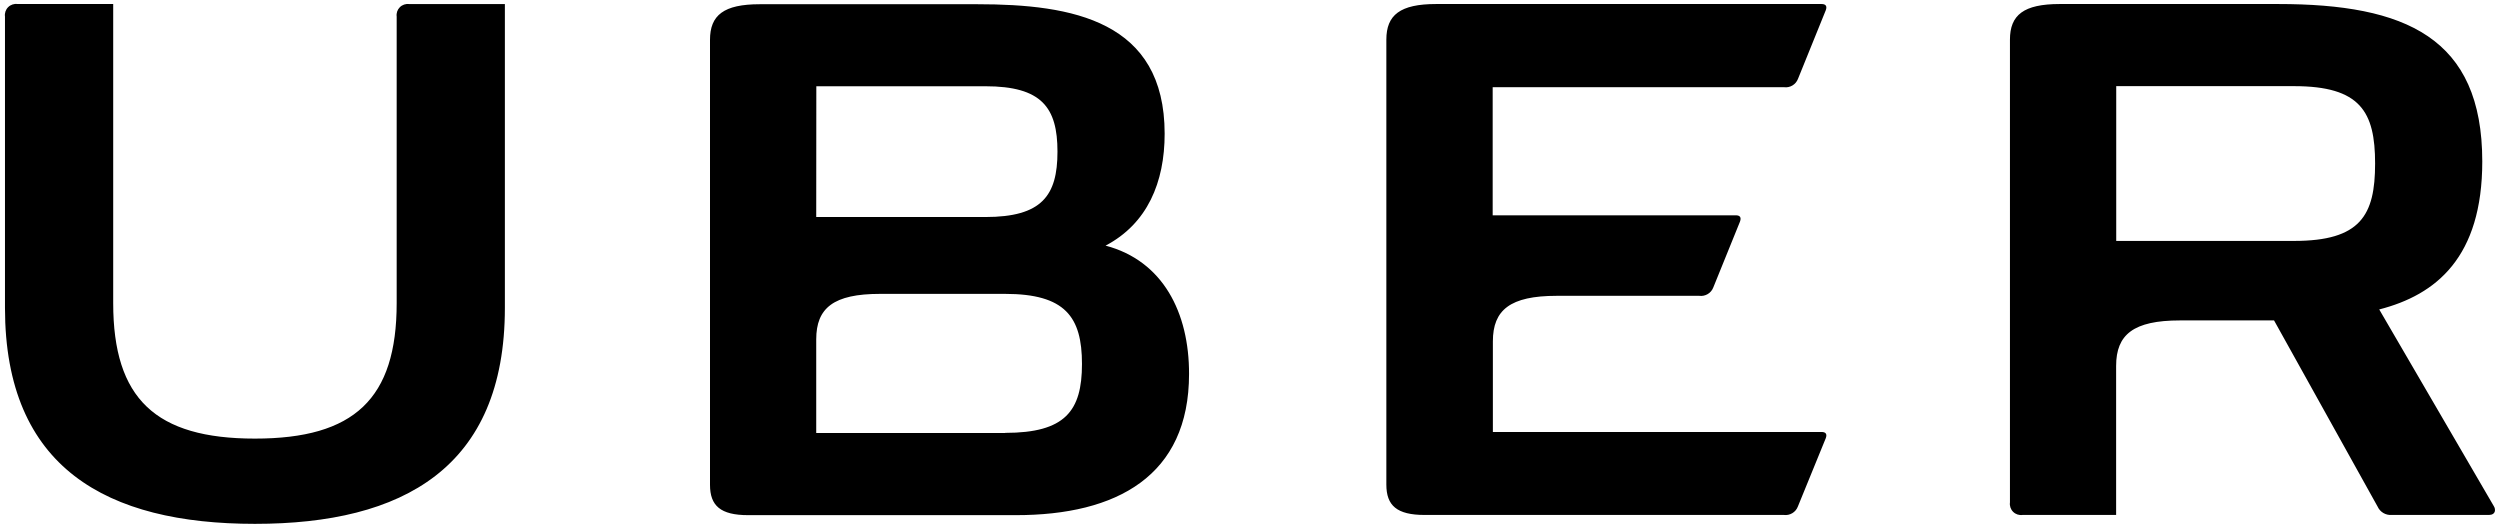 <svg xmlns="http://www.w3.org/2000/svg" width="100" height="21" viewBox="0 0 100 21">
  <g fill="#000000">
    <path d="M15.867.663L15.867 12.125C15.867 15.954 14.171 17.544 10.197 17.544 6.223 17.544 4.528 15.95 4.528 12.125L4.528.161.701.161C.563.142.424.188.325.287.226.386.18.525.199.663L.199 12.315C.199 18.725 4.279 20.954 10.197 20.954 16.116 20.954 20.195 18.715 20.195 12.315L20.195.163 16.369.163C16.231.144 16.092.19 15.993.289 15.895.387 15.848.525 15.867.663zM71.357 3.488C71.6 3.522 71.833 3.383 71.92 3.153L73.03.412C73.094.245 73.03.161 72.863.161L57.446.161C56.004.161 55.454.6 55.454 1.584L55.454 19.384C55.454 20.221 55.873 20.598 56.98 20.598L71.351 20.598C71.593 20.63 71.827 20.492 71.914 20.263L73.03 17.53C73.094 17.363 73.03 17.279 72.863 17.279L59.715 17.279 59.715 13.653C59.715 12.398 60.406 11.833 62.267 11.833L67.968 11.833C68.211 11.866 68.445 11.727 68.532 11.498L69.6 8.863C69.661 8.695 69.6 8.612 69.432 8.612L59.707 8.612 59.707 3.488 71.357 3.488zM44.223 9.825C45.896 8.946 46.586 7.293 46.586 5.349 46.586.831 42.904.169 39.098.169L30.392.169C28.948.169 28.4.608 28.4 1.592L28.4 19.392C28.4 20.229 28.819 20.606 29.926 20.606L40.637 20.606C44.675 20.606 47.562 19.036 47.562 14.958 47.566 12.504 46.52 10.432 44.223 9.825zM32.653 3.45L39.412 3.45C41.671 3.45 42.299 4.301 42.299 6.066 42.299 7.831 41.671 8.681 39.412 8.681L32.649 8.681 32.653 3.45zM40.207 17.319L32.649 17.319 32.649 13.574C32.649 12.319 33.341 11.755 35.201 11.755L40.203 11.755C42.608 11.755 43.279 12.675 43.279 14.558 43.279 16.44 42.608 17.315 40.203 17.315L40.207 17.319zM99.751 20.243L95.169 12.378C97.45 11.793 99.291 10.287 99.291 6.458 99.291 1.5 96.215.161 91.124.161L82.39.161C80.946.161 80.398.6 80.398 1.584L80.398 20.096C80.379 20.234 80.425 20.373 80.524 20.472 80.623 20.571 80.762 20.617 80.9 20.598L84.645 20.598 84.645 14.637C84.645 13.382 85.337 12.817 87.197 12.817L90.962 12.817 95.104 20.263C95.202 20.482 95.428 20.616 95.667 20.598L99.558 20.598C99.835 20.598 99.835 20.369 99.751 20.243zM91.761 9.637L84.649 9.637 84.649 3.446 91.761 3.446C94.418 3.446 95.004 4.47 95.004 6.542 95.004 8.614 94.422 9.637 91.761 9.637z"/>
  </g>
</svg>
